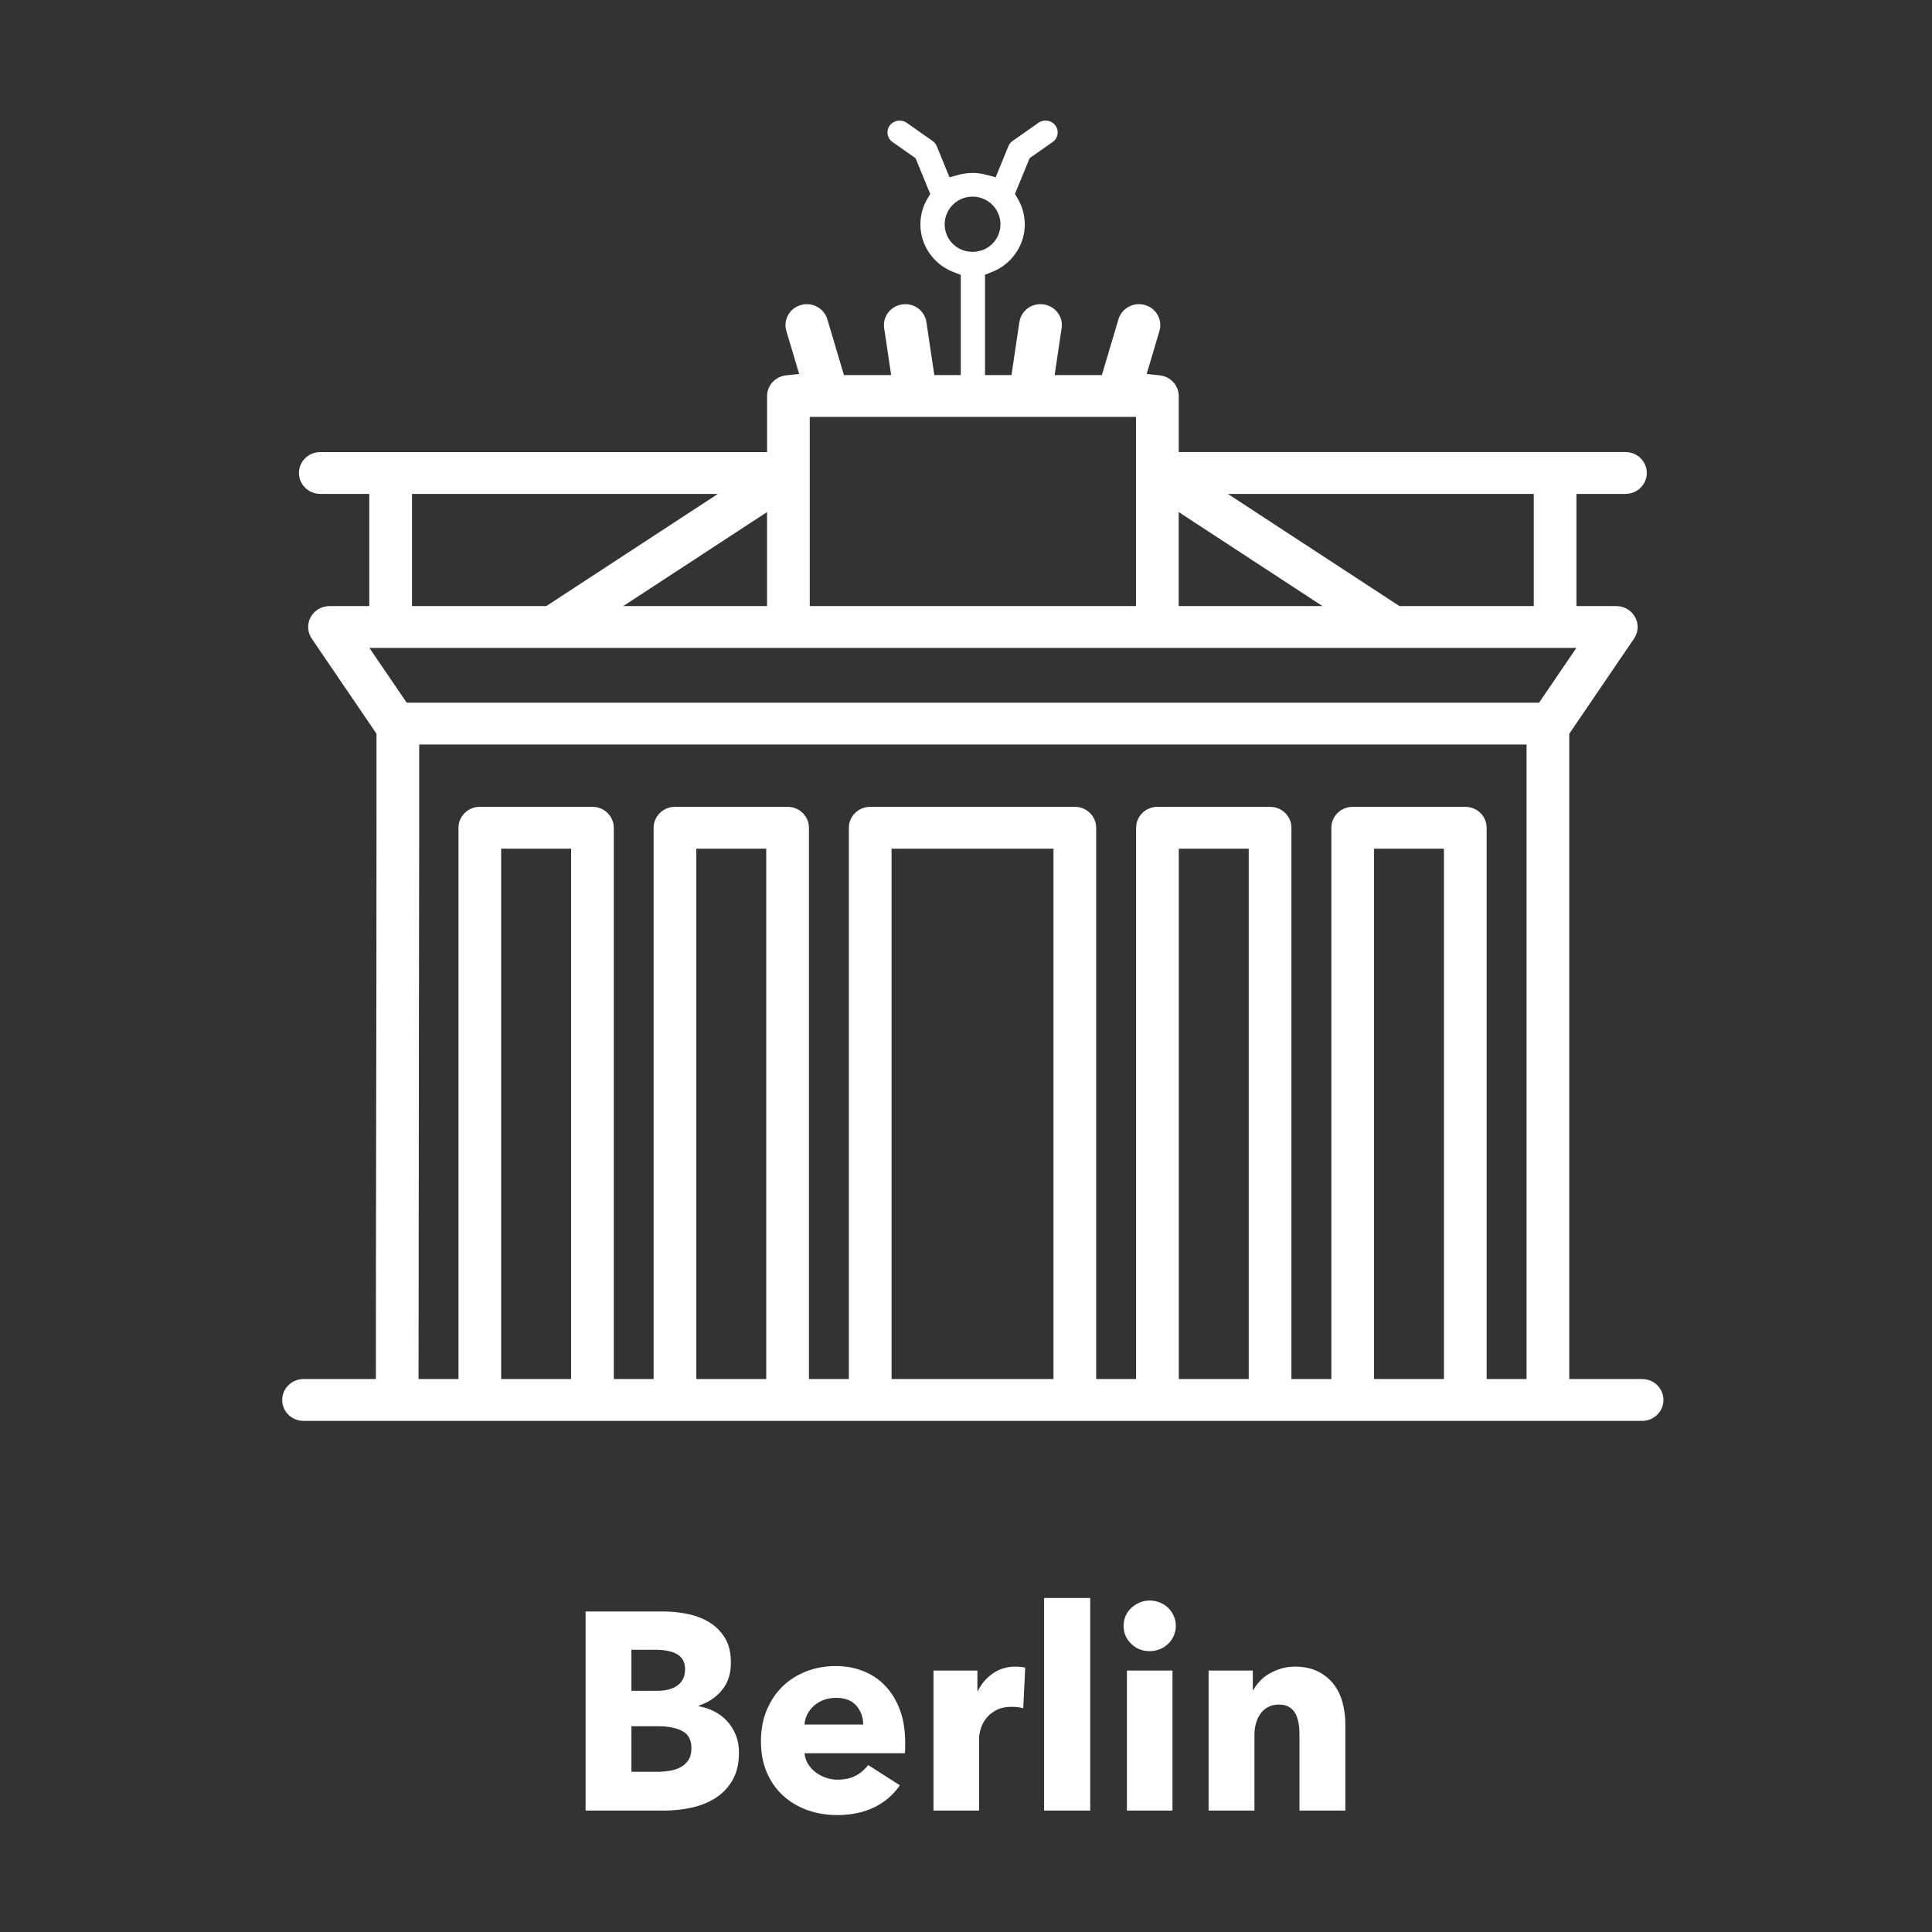 <?xml version="1.0" encoding="UTF-8"?>
<svg width="89" height="89" viewBox="0 0 89 89" fill="none" xmlns="http://www.w3.org/2000/svg">
<rect x="0" y="0" width="89" height="89" fill="#333333" stroke="none"/>
<path d="M34.041 80.739C34.041 81.239 33.943 81.66 33.747 82.001C33.55 82.343 33.29 82.617 32.966 82.824C32.642 83.031 32.272 83.18 31.858 83.271C31.445 83.362 31.02 83.407 30.585 83.407H26.975V74.236H30.585C30.935 74.236 31.293 74.273 31.66 74.346C32.027 74.419 32.36 74.545 32.659 74.722C32.957 74.899 33.2 75.138 33.388 75.441C33.576 75.743 33.67 76.127 33.67 76.593C33.67 77.103 33.533 77.524 33.26 77.856C32.987 78.189 32.629 78.428 32.185 78.575V78.601C32.441 78.644 32.682 78.724 32.908 78.841C33.134 78.957 33.331 79.106 33.497 79.288C33.663 79.469 33.796 79.681 33.894 79.922C33.992 80.164 34.041 80.436 34.041 80.739ZM31.558 76.891C31.558 76.581 31.44 76.354 31.206 76.211C30.971 76.069 30.623 75.998 30.162 75.998H29.087V77.889H30.265C30.674 77.889 30.992 77.805 31.218 77.636C31.445 77.468 31.558 77.219 31.558 76.891ZM31.852 80.531C31.852 80.151 31.711 79.888 31.43 79.741C31.148 79.594 30.773 79.521 30.303 79.521H29.087V81.619H30.316C30.487 81.619 30.664 81.604 30.847 81.574C31.031 81.544 31.197 81.49 31.346 81.412C31.496 81.334 31.617 81.224 31.711 81.082C31.805 80.939 31.852 80.756 31.852 80.531ZM39.764 79.443C39.764 79.106 39.659 78.817 39.45 78.575C39.241 78.334 38.927 78.213 38.509 78.213C38.304 78.213 38.116 78.245 37.946 78.31C37.775 78.374 37.626 78.463 37.498 78.575C37.37 78.688 37.267 78.819 37.19 78.97C37.114 79.121 37.071 79.279 37.062 79.443H39.764ZM41.697 80.259V80.518C41.697 80.605 41.692 80.687 41.684 80.764H37.062C37.08 80.946 37.133 81.11 37.222 81.257C37.312 81.403 37.427 81.531 37.568 81.639C37.709 81.747 37.867 81.831 38.042 81.891C38.217 81.952 38.398 81.982 38.586 81.982C38.919 81.982 39.2 81.919 39.431 81.794C39.661 81.669 39.849 81.507 39.994 81.308L41.453 82.241C41.155 82.681 40.76 83.02 40.269 83.258C39.779 83.495 39.209 83.614 38.56 83.614C38.082 83.614 37.63 83.539 37.203 83.388C36.776 83.236 36.403 83.016 36.083 82.727C35.763 82.438 35.511 82.081 35.328 81.658C35.144 81.235 35.053 80.751 35.053 80.207C35.053 79.681 35.142 79.204 35.321 78.776C35.501 78.349 35.744 77.986 36.051 77.688C36.358 77.39 36.721 77.159 37.139 76.995C37.557 76.831 38.01 76.749 38.496 76.749C38.966 76.749 39.397 76.829 39.789 76.989C40.182 77.148 40.519 77.379 40.8 77.681C41.082 77.984 41.302 78.351 41.46 78.782C41.618 79.214 41.697 79.707 41.697 80.259ZM47.137 78.692C47.044 78.666 46.952 78.649 46.862 78.64C46.773 78.631 46.685 78.627 46.6 78.627C46.318 78.627 46.081 78.679 45.889 78.782C45.697 78.886 45.544 79.011 45.428 79.158C45.313 79.305 45.23 79.465 45.179 79.638C45.127 79.81 45.102 79.961 45.102 80.091V83.407H43.002V76.956H45.025V77.889H45.051C45.213 77.561 45.443 77.293 45.742 77.086C46.041 76.878 46.386 76.775 46.779 76.775C46.864 76.775 46.947 76.779 47.029 76.788C47.11 76.796 47.176 76.809 47.227 76.827L47.137 78.692ZM48.097 83.407V73.614H50.223V83.407H48.097ZM54.166 74.897C54.166 75.061 54.133 75.214 54.069 75.356C54.005 75.499 53.92 75.622 53.813 75.725C53.707 75.829 53.579 75.911 53.429 75.972C53.28 76.032 53.124 76.062 52.962 76.062C52.621 76.062 52.335 75.948 52.105 75.719C51.874 75.49 51.759 75.216 51.759 74.897C51.759 74.741 51.789 74.592 51.848 74.45C51.908 74.307 51.993 74.184 52.105 74.081C52.215 73.977 52.343 73.893 52.489 73.828C52.634 73.763 52.791 73.731 52.962 73.731C53.124 73.731 53.28 73.761 53.429 73.821C53.579 73.882 53.707 73.964 53.813 74.067C53.92 74.171 54.005 74.294 54.069 74.437C54.133 74.579 54.166 74.732 54.166 74.897ZM51.912 83.407V76.956H54.012V83.407H51.912ZM59.862 83.407V79.884C59.862 79.702 59.847 79.529 59.818 79.365C59.788 79.201 59.739 79.057 59.67 78.931C59.602 78.806 59.506 78.707 59.382 78.634C59.258 78.56 59.103 78.523 58.915 78.523C58.727 78.523 58.563 78.56 58.422 78.634C58.281 78.707 58.164 78.808 58.07 78.938C57.976 79.067 57.906 79.216 57.859 79.385C57.812 79.553 57.788 79.728 57.788 79.909V83.407H55.676V76.956H57.712V77.85H57.737C57.814 77.712 57.914 77.576 58.038 77.442C58.162 77.308 58.307 77.194 58.473 77.099C58.64 77.004 58.821 76.926 59.017 76.865C59.214 76.805 59.423 76.775 59.645 76.775C60.071 76.775 60.434 76.853 60.733 77.008C61.032 77.163 61.273 77.364 61.456 77.61C61.64 77.856 61.772 78.139 61.853 78.459C61.934 78.778 61.975 79.098 61.975 79.417V83.407H59.862Z" fill="white"/>
<path fill-rule="evenodd" clip-rule="evenodd" d="M40.984 5.787C41.162 5.54 41.514 5.479 41.768 5.657L42.96 6.494C43.048 6.555 43.114 6.639 43.154 6.735L43.741 8.168L44.167 8.053C44.374 7.997 44.587 7.967 44.803 7.967C45.019 7.967 45.232 7.997 45.44 8.053L45.866 8.168L46.453 6.734C46.493 6.638 46.56 6.555 46.646 6.494L47.838 5.657C48.092 5.479 48.444 5.539 48.623 5.787C48.798 6.03 48.742 6.367 48.491 6.543L47.431 7.287L46.755 8.934L46.882 9.148C47.093 9.506 47.207 9.911 47.207 10.333C47.207 10.963 46.959 11.555 46.505 12.003C46.27 12.236 45.994 12.412 45.694 12.53L45.376 12.655V17.277H46.595L46.959 14.837C47.037 14.314 47.53 13.943 48.076 14.022C48.618 14.101 48.983 14.595 48.905 15.115L48.584 17.278H50.758L51.524 14.706C51.675 14.198 52.221 13.899 52.747 14.052C53.271 14.204 53.562 14.742 53.412 15.245L52.822 17.227L53.42 17.29C53.922 17.343 54.299 17.754 54.299 18.242V20.824H74.879C75.428 20.824 75.862 21.262 75.862 21.788C75.862 22.314 75.428 22.752 74.879 22.752H72.621V27.92H74.456C74.823 27.92 75.156 28.119 75.325 28.433C75.494 28.745 75.475 29.124 75.274 29.419L72.29 33.801V63.527H75.647C76.196 63.527 76.629 63.964 76.629 64.491C76.629 65.017 76.195 65.455 75.646 65.455H13.983C13.434 65.455 13 65.017 13 64.491C13 63.965 13.434 63.527 13.983 63.527H17.315C17.315 55.617 17.343 47.902 17.344 37.889C17.345 36.293 17.344 33.801 17.344 33.801L14.361 29.419C14.16 29.124 14.14 28.746 14.309 28.433C14.479 28.12 14.812 27.92 15.179 27.92H17.012V22.752H14.754C14.205 22.752 13.771 22.315 13.771 21.788C13.771 21.262 14.205 20.825 14.754 20.825H35.337V18.242C35.337 17.755 35.714 17.344 36.215 17.291L36.814 17.227L36.224 15.246C36.073 14.742 36.364 14.204 36.889 14.052C37.414 13.899 37.961 14.199 38.112 14.706L38.877 17.278H41.052L40.73 15.116C40.652 14.595 41.017 14.101 41.559 14.023C42.106 13.943 42.598 14.315 42.676 14.837L43.04 17.278H44.259V12.661L43.937 12.538C43.627 12.421 43.343 12.242 43.102 12.004C42.648 11.555 42.4 10.963 42.4 10.333C42.4 9.91 42.514 9.506 42.725 9.149L42.852 8.935L42.176 7.287L41.115 6.543C40.864 6.367 40.809 6.029 40.984 5.787ZM44.801 9.058C45.142 9.058 45.466 9.19 45.708 9.428L45.709 9.429L45.71 9.43L45.716 9.436L45.724 9.445C45.957 9.683 46.087 9.998 46.087 10.333C46.087 10.674 45.953 10.997 45.709 11.237C45.217 11.722 44.388 11.722 43.897 11.238C43.652 10.998 43.517 10.674 43.517 10.333C43.517 9.996 43.649 9.677 43.887 9.439C43.892 9.433 43.898 9.427 43.904 9.421C44.146 9.188 44.464 9.058 44.801 9.058ZM68.484 38.132C68.484 37.606 68.05 37.168 67.501 37.168H62.313C61.764 37.168 61.33 37.606 61.33 38.132V63.527H59.491V38.132C59.491 37.606 59.057 37.168 58.507 37.168H53.319C52.77 37.168 52.336 37.606 52.336 38.132V63.527H50.497V38.132C50.497 37.606 50.063 37.168 49.514 37.168H40.088C39.538 37.168 39.104 37.606 39.104 38.132V63.527H37.265V38.132C37.265 37.606 36.831 37.168 36.282 37.168H31.094C30.544 37.168 30.11 37.606 30.11 38.132V63.527H28.275V38.132C28.275 37.605 27.841 37.168 27.291 37.168H22.104C21.554 37.168 21.12 37.606 21.12 38.132V63.527H19.281C19.285 55.063 19.311 38.132 19.311 38.132V34.298H70.323V63.527H68.484V38.132ZM37.302 19.206H52.332V27.92H37.302V19.206ZM18.979 22.752H33.071L25.165 27.92H18.979V22.752ZM56.562 22.752H70.654V27.92H64.468L56.562 22.752ZM35.335 23.589V27.92H28.71L35.335 23.589ZM54.298 23.589L60.923 27.92H54.298V23.589ZM17.017 29.848H72.617L70.899 32.37H18.735L17.017 29.848ZM23.087 39.096H26.308V63.527H23.087V39.096ZM32.077 39.096H35.297V63.527H32.077V39.096ZM41.071 39.096H48.53V63.527H41.071V39.096ZM54.303 39.096H57.524V63.527H54.303V39.096ZM63.297 39.096H66.517V63.527H63.297V39.096Z" fill="white"/>
</svg>
